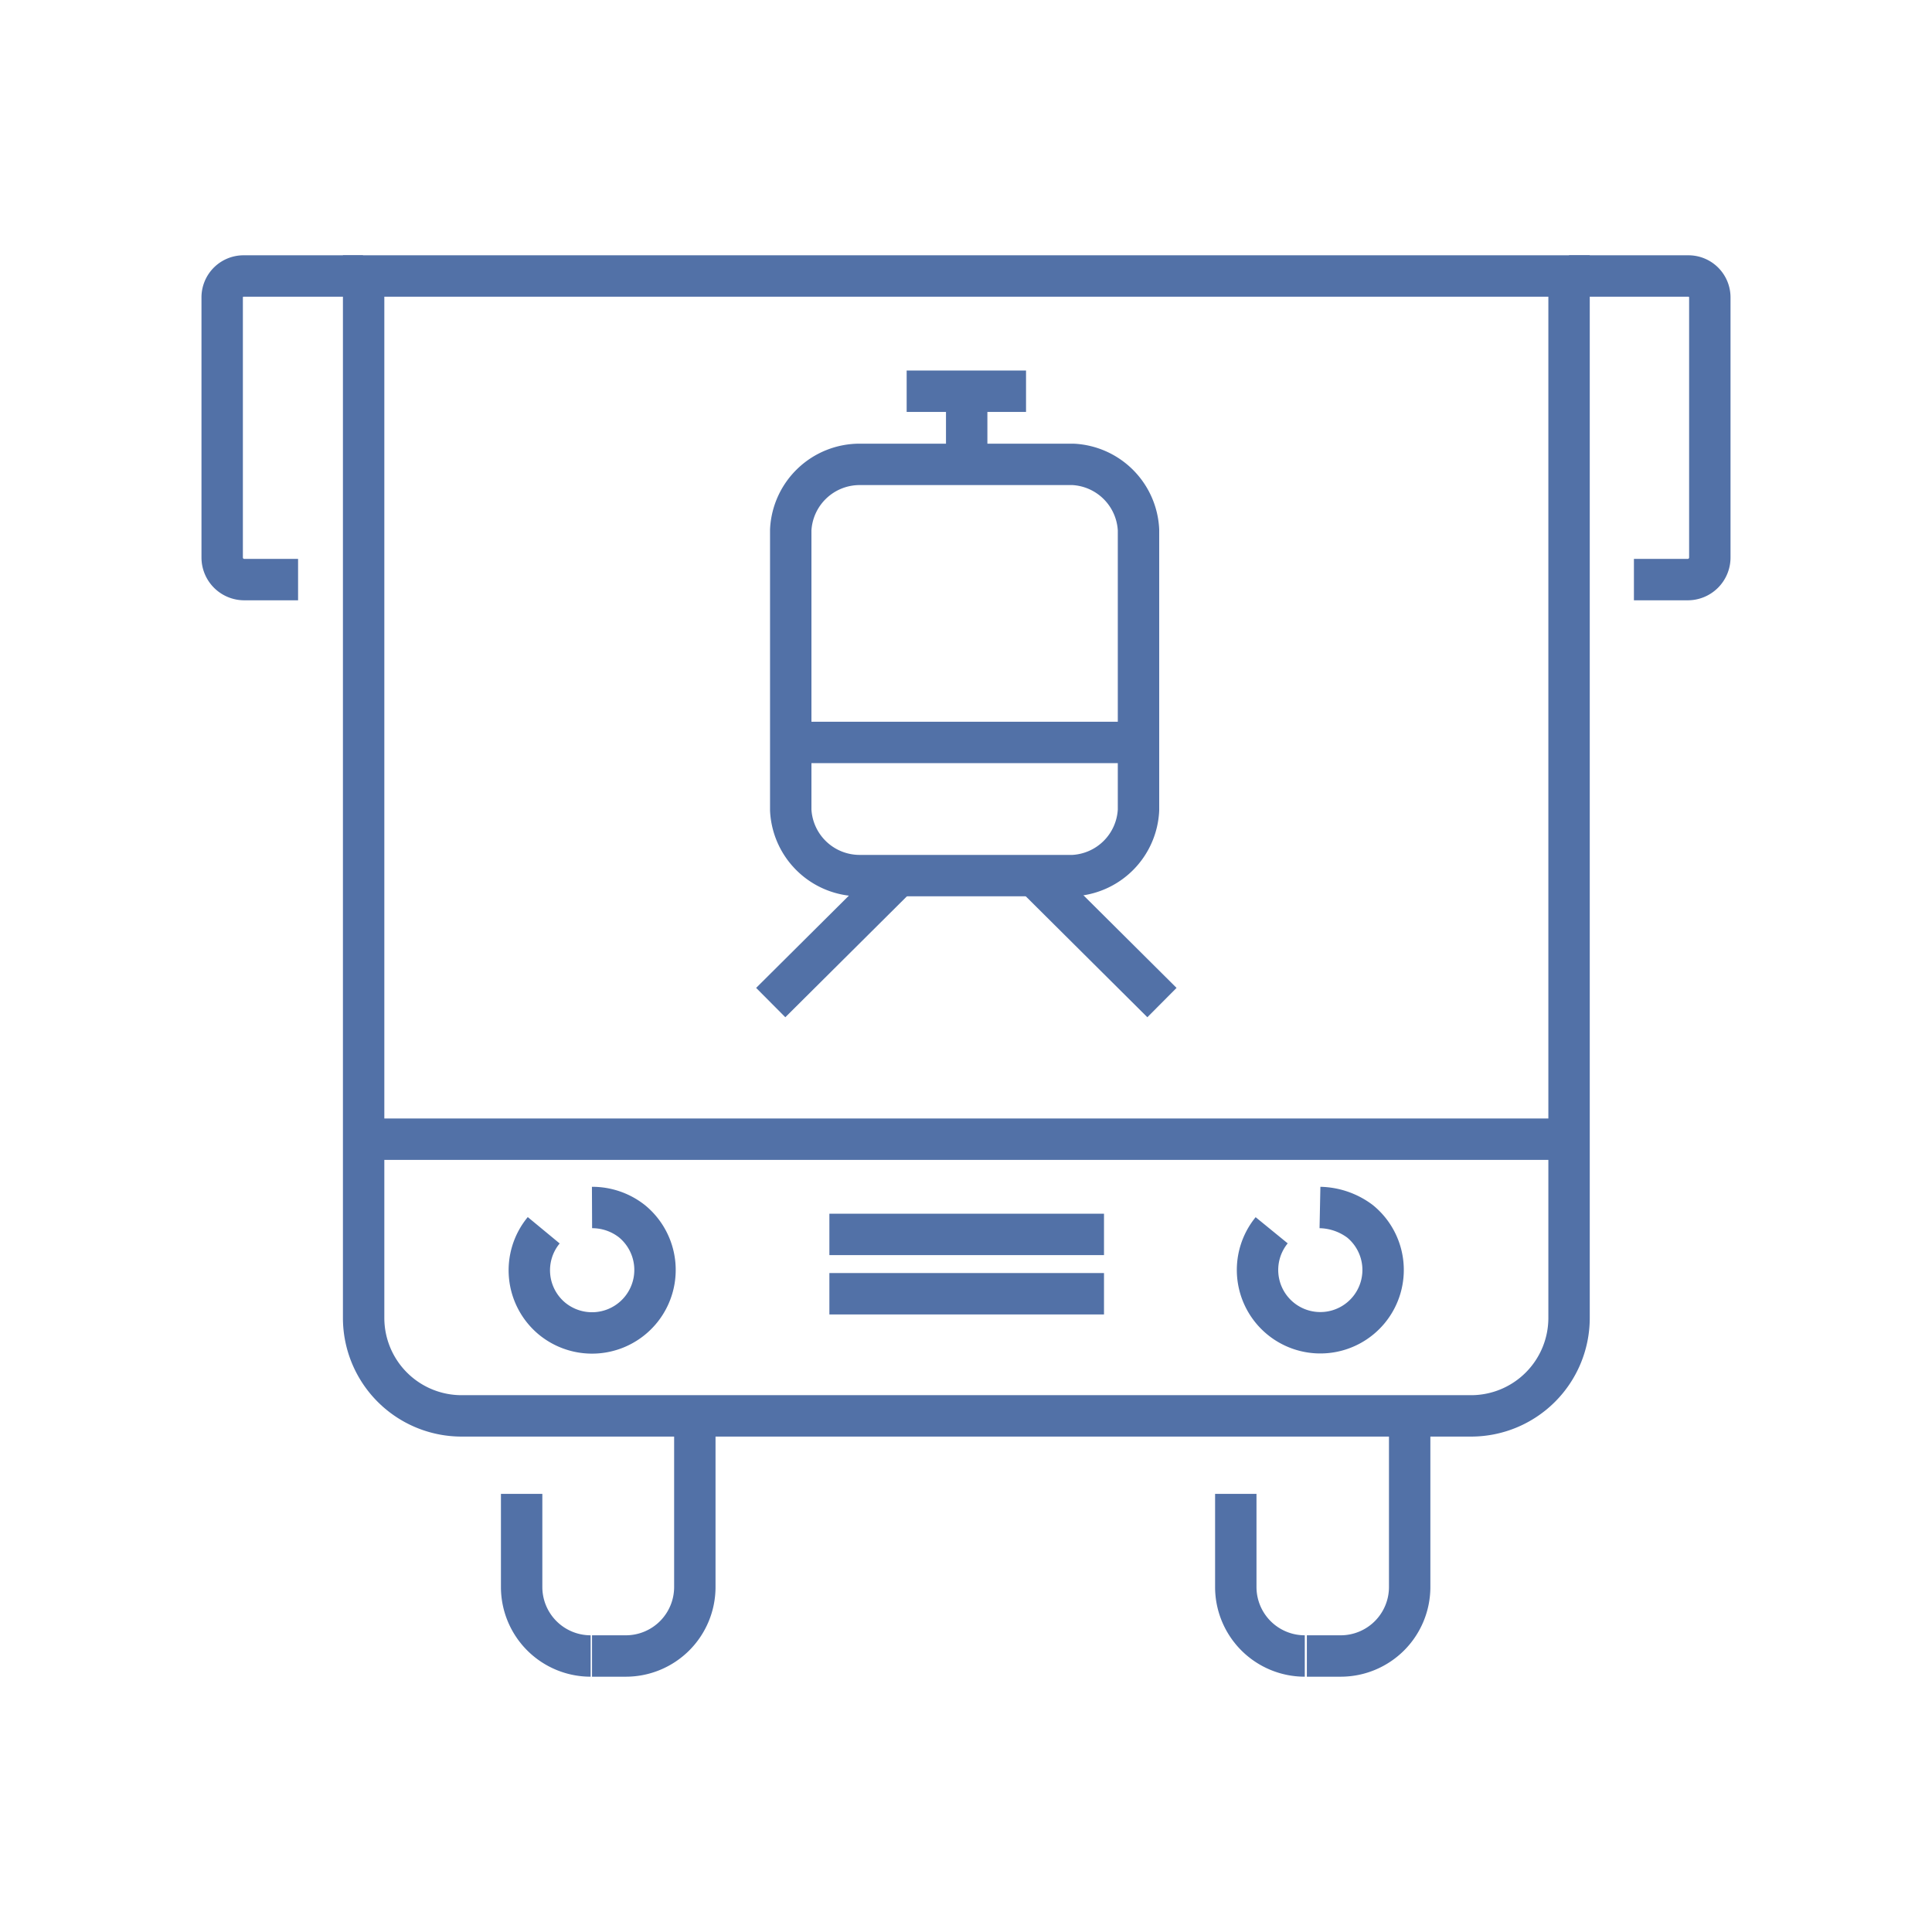 <svg id="Layer_1" data-name="Layer 1" xmlns="http://www.w3.org/2000/svg" viewBox="0 0 28 28"><defs><style>.cls-1{fill:none;stroke:#5271A7;stroke-miterlimit:10;stroke-width:0.6px;}</style></defs><title>ICONS_GT</title><path class="cls-1" d="M8.58,24h.49a1,1,0,0,0,1-1h0V20.74"/><path class="cls-1" d="M7.56,21.65V23a1,1,0,0,0,1,1h0"/><path class="cls-1" d="M18.94,24h.49a1,1,0,0,0,1-1h0l0-2.25"/><path class="cls-1" d="M17.91,21.65V23a1,1,0,0,0,1,1h0"/><path class="cls-1" d="M22.74,4h1.72a.31.31,0,0,1,.32.31h0V8.08a.32.32,0,0,1-.32.32h-.78"/><path class="cls-1" d="M4.32,8.4H3.54a.32.32,0,0,1-.32-.32V4.31h0A.31.31,0,0,1,3.54,4H5.26"/><path class="cls-1" d="M15.55,12.69H12.46a1,1,0,0,1-1-.95V7.68a1,1,0,0,1,1-.95h3.09a1,1,0,0,1,.95.95v4.06A1,1,0,0,1,15.55,12.69Z"/><line class="cls-1" x1="16.5" y1="10.76" x2="11.51" y2="10.76"/><line class="cls-1" x1="11.17" y1="14.53" x2="13.02" y2="12.69"/><line class="cls-1" x1="16.84" y1="14.53" x2="14.99" y2="12.69"/><line class="cls-1" x1="13.14" y1="5.67" x2="14.87" y2="5.67"/><line class="cls-1" x1="14.01" y1="6.73" x2="14.01" y2="5.72"/><path class="cls-1" d="M5.27,4H22.74a0,0,0,0,1,0,0v15.1a1.42,1.42,0,0,1-1.42,1.42H6.69a1.42,1.42,0,0,1-1.42-1.42V4A0,0,0,0,1,5.27,4Z"/><line class="cls-1" x1="5.27" y1="16.51" x2="22.74" y2="16.51"/><line class="cls-1" x1="16" y1="17.89" x2="12.02" y2="17.89"/><line class="cls-1" x1="16" y1="18.75" x2="12.02" y2="18.75"/><path class="cls-1" d="M7.88,17.83A.91.91,0,0,0,8,19.11.91.91,0,0,0,9.16,17.7a.93.93,0,0,0-.58-.2h0"/><path class="cls-1" d="M18.43,17.83a.91.91,0,1,0,1.28-.13,1,1,0,0,0-.58-.2h0"/></svg>